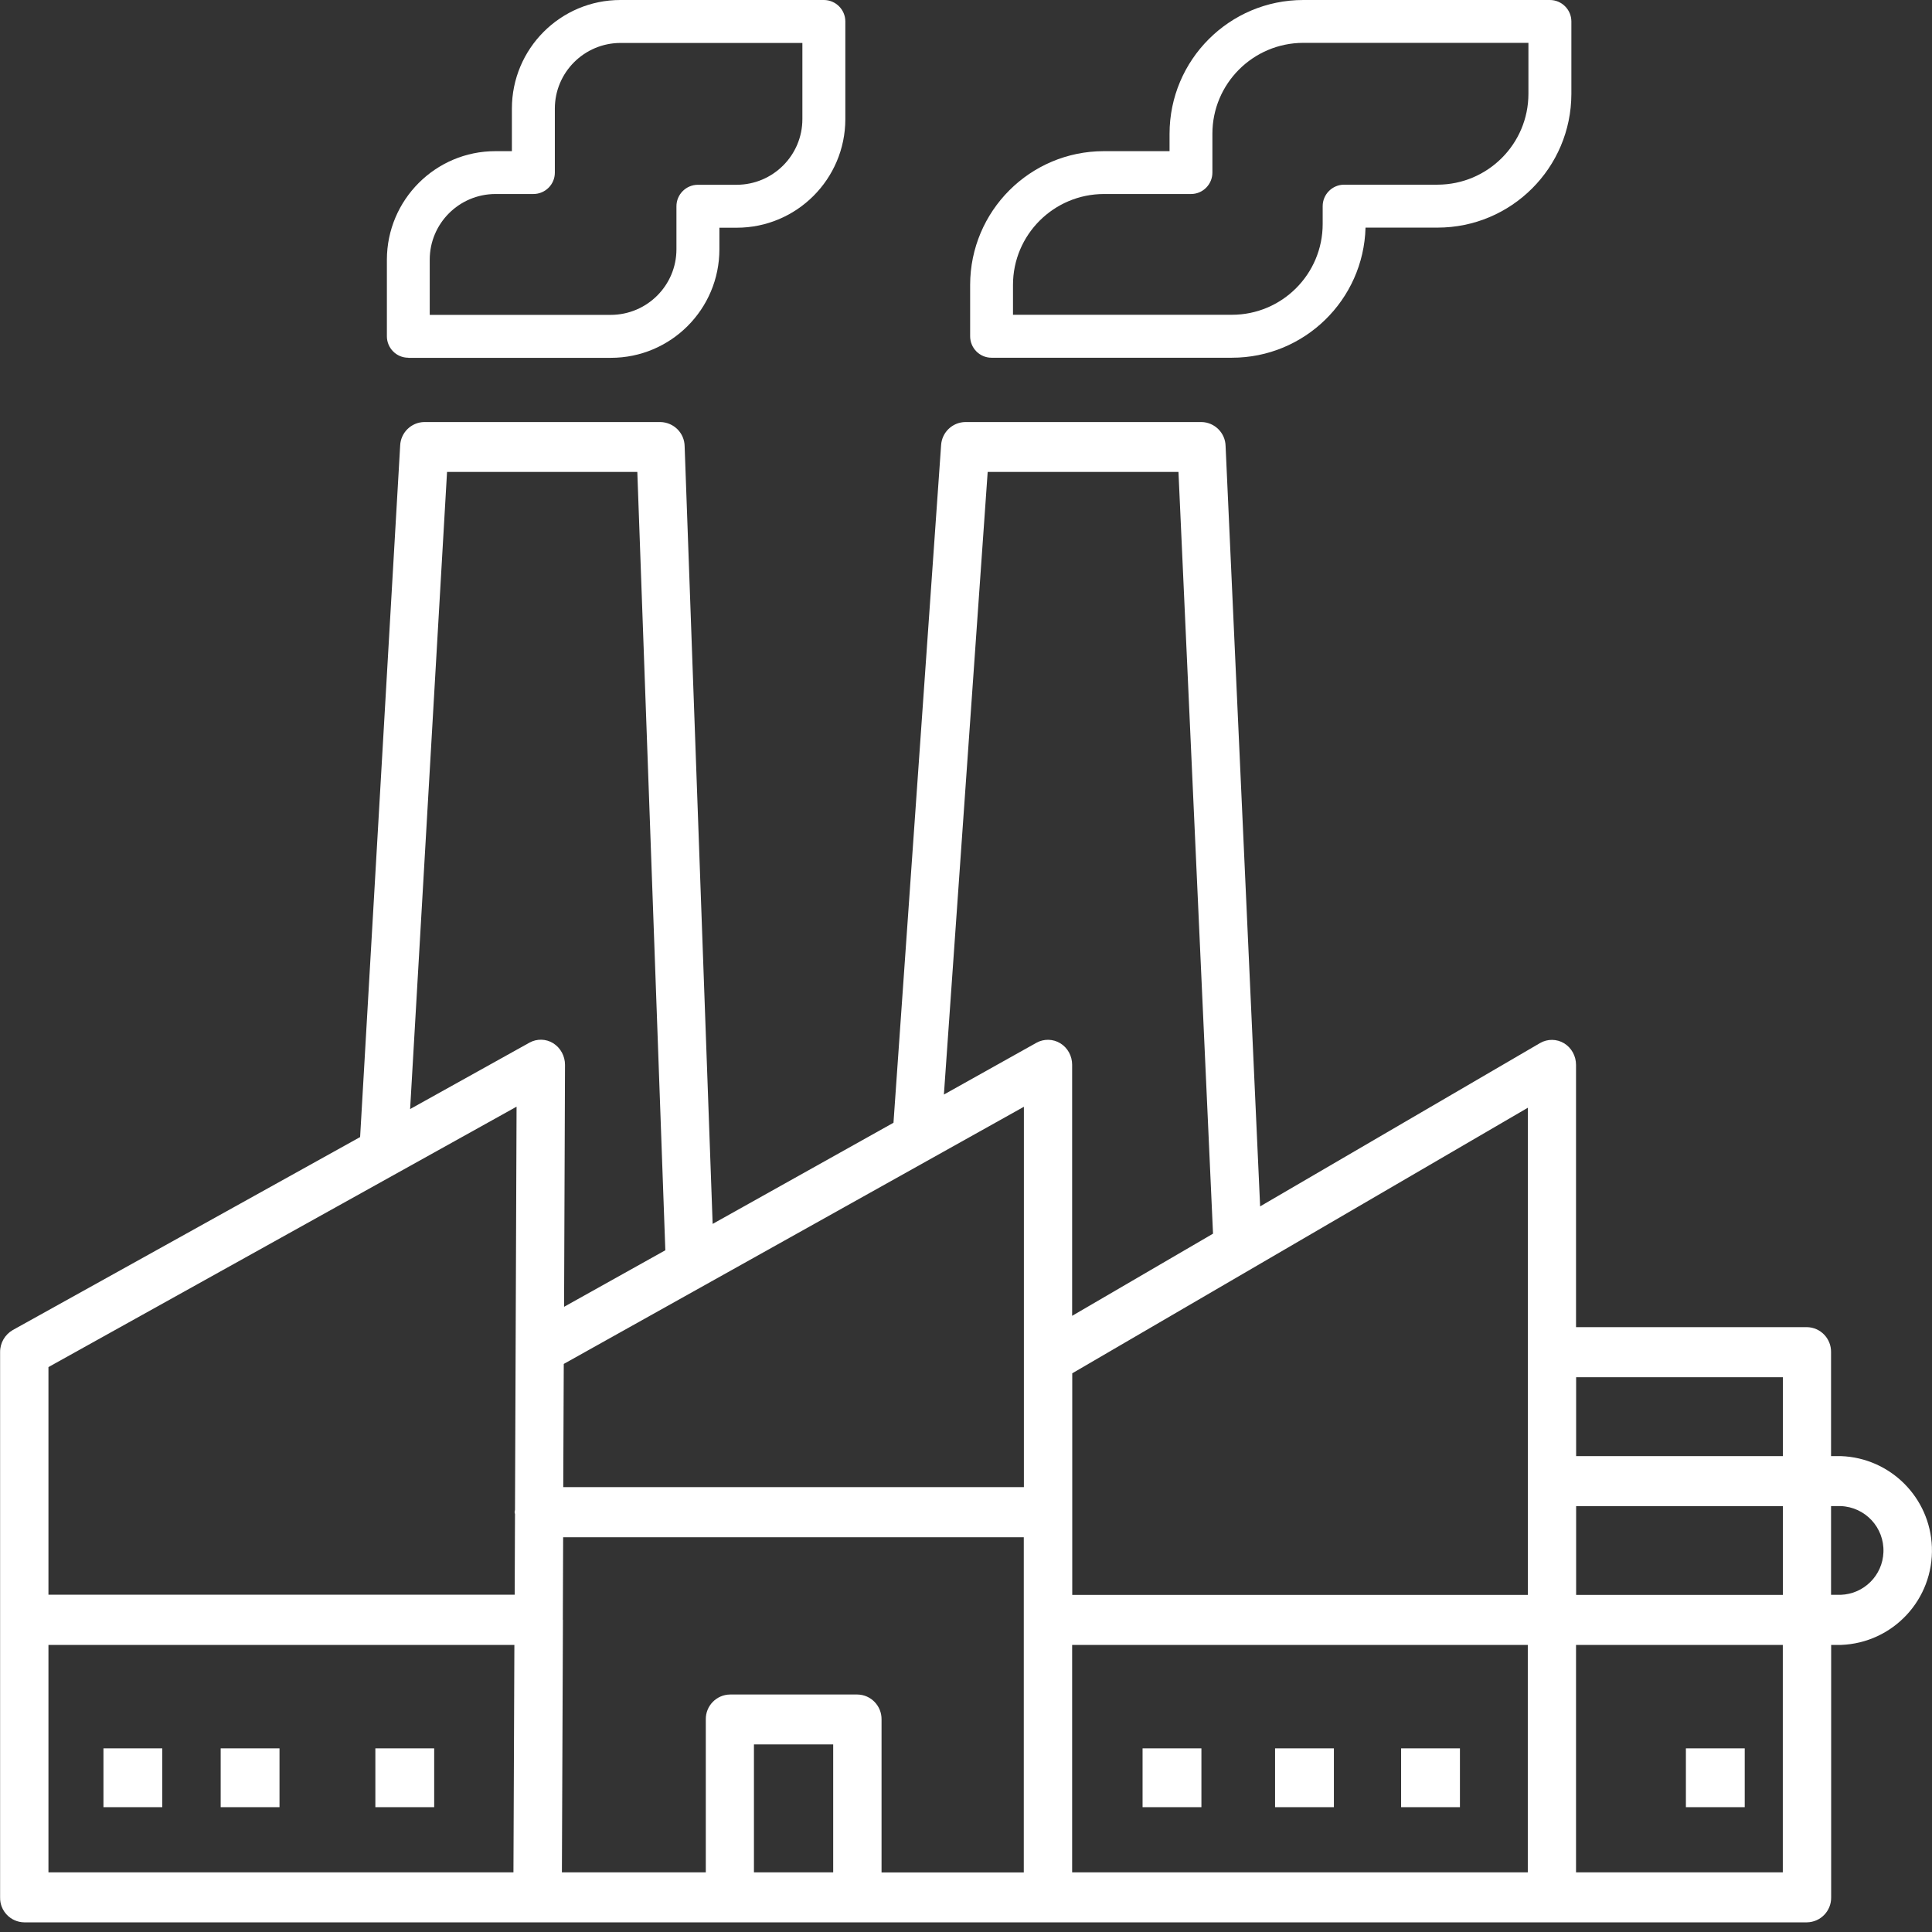 <svg width="112" height="112" viewBox="0 0 112 112" fill="none" xmlns="http://www.w3.org/2000/svg">
<rect x="0" y="0" width="112" height="112" fill="#333333" stroke="none"/>
<path d="M106.713 84.412H106.148V78.385C106.16 77.597 105.534 76.948 104.752 76.936H91.364V61.731C91.364 61.22 91.106 60.745 90.673 60.48C90.246 60.222 89.71 60.216 89.277 60.468L73.051 69.935L71.048 25.85C71.03 25.092 70.41 24.479 69.653 24.466H55.958C55.212 24.479 54.599 25.062 54.556 25.814L51.796 65.087L41.313 70.951L39.689 25.868C39.677 25.098 39.057 24.485 38.288 24.466H24.593C23.841 24.479 23.228 25.08 23.198 25.832L20.876 65.917L0.74 77.104C0.283 77.369 0 77.856 0.006 78.385V109.991C-0.012 110.778 0.614 111.428 1.402 111.44H104.752C105.54 111.428 106.166 110.778 106.154 109.991V95.358H106.719C109.744 95.249 112.102 92.711 111.994 89.686C111.891 86.817 109.588 84.514 106.719 84.412M103.357 84.412H91.37V79.841H103.357V84.412ZM91.37 87.316H103.357V92.459H91.37V87.316ZM88.574 92.459H62.159V79.612L88.574 64.215V92.459ZM32.688 79.065L59.356 64.161V86.21H32.652L32.682 79.065H32.688ZM62.153 95.358H88.568V108.541H62.153V95.358ZM57.257 27.359H68.317L70.32 71.517L62.153 76.28V61.725C62.153 61.22 61.9 60.745 61.467 60.48C61.046 60.222 60.517 60.21 60.084 60.45L54.719 63.452L57.257 27.359ZM25.916 27.359H36.946L38.57 72.479L32.7 75.757L32.754 61.731C32.754 61.226 32.502 60.751 32.075 60.48C31.654 60.216 31.125 60.204 30.692 60.444L23.775 64.293L25.916 27.353V27.359ZM29.946 64.155L29.855 87.527C29.855 87.569 29.831 87.611 29.831 87.653C29.831 87.695 29.849 87.731 29.855 87.773L29.837 92.447H2.809V79.251L29.946 64.155ZM2.809 108.541V95.358H29.819L29.765 108.541H2.809ZM32.628 93.908L32.646 89.115H59.35V108.547H51.104V99.682C51.116 98.894 50.491 98.245 49.709 98.233H42.317C41.529 98.245 40.904 98.894 40.916 99.676V108.541H32.574L32.634 93.908H32.628ZM48.301 108.541H43.707V101.125H48.301V108.541ZM103.351 108.541H91.364V95.358H103.351V108.541ZM106.713 92.453H106.148V87.31H106.713C108.132 87.365 109.239 88.555 109.185 89.981C109.137 91.328 108.054 92.405 106.713 92.453Z" fill="white"/>
<path d="M23.673 20.744H35.413C38.889 20.744 41.704 17.923 41.704 14.453V13.201H42.708C46.184 13.201 48.999 10.381 49.005 6.91V1.245C49.005 0.559 48.446 0 47.76 0H35.966C32.49 0 29.675 2.821 29.675 6.297V8.763H28.719C25.248 8.763 22.434 11.584 22.428 15.054V19.492C22.428 20.178 22.981 20.738 23.667 20.738M24.912 15.054C24.912 12.955 26.614 11.253 28.719 11.247H30.92C31.606 11.247 32.165 10.694 32.165 10.008V6.297C32.165 4.198 33.867 2.496 35.966 2.49H46.515V6.904C46.515 9.003 44.813 10.706 42.708 10.712H40.459C39.773 10.712 39.214 11.271 39.214 11.957V14.447C39.214 16.546 37.512 18.248 35.407 18.254H24.912V15.054Z" fill="white"/>
<path d="M57.479 20.738H71.415C75.613 20.738 79.047 17.393 79.161 13.195H83.335C87.617 13.195 91.088 9.725 91.094 5.443V1.245C91.094 0.559 90.534 0 89.849 0H75.553C71.27 0 67.8 3.476 67.8 7.759V8.763H63.993C59.711 8.763 56.246 12.233 56.24 16.515V19.492C56.24 20.178 56.794 20.738 57.479 20.738ZM58.724 16.515C58.724 13.611 61.082 11.253 63.993 11.247H69.045C69.731 11.247 70.284 10.688 70.284 10.002V7.753C70.284 4.848 72.642 2.49 75.553 2.484H88.604V5.437C88.604 8.342 86.246 10.7 83.335 10.706H77.922C77.237 10.706 76.677 11.265 76.677 11.95V12.985C76.677 15.89 74.32 18.248 71.415 18.248H58.724V16.509V16.515Z" fill="white"/>
<path d="M9.407 101.354H5.997V104.764H9.407V101.354Z" fill="white"/>
<path d="M16.203 101.354H12.793V104.764H16.203V101.354Z" fill="white"/>
<path d="M25.17 101.354H21.76V104.764H25.17V101.354Z" fill="white"/>
<path d="M69.647 101.354H66.236V104.764H69.647V101.354Z" fill="white"/>
<path d="M77.327 101.354H73.917V104.764H77.327V101.354Z" fill="white"/>
<path d="M84.634 101.354H81.224V104.764H84.634V101.354Z" fill="white"/>
<path d="M101.144 101.354H97.733V104.764H101.144V101.354Z" fill="white"/>
</svg>
